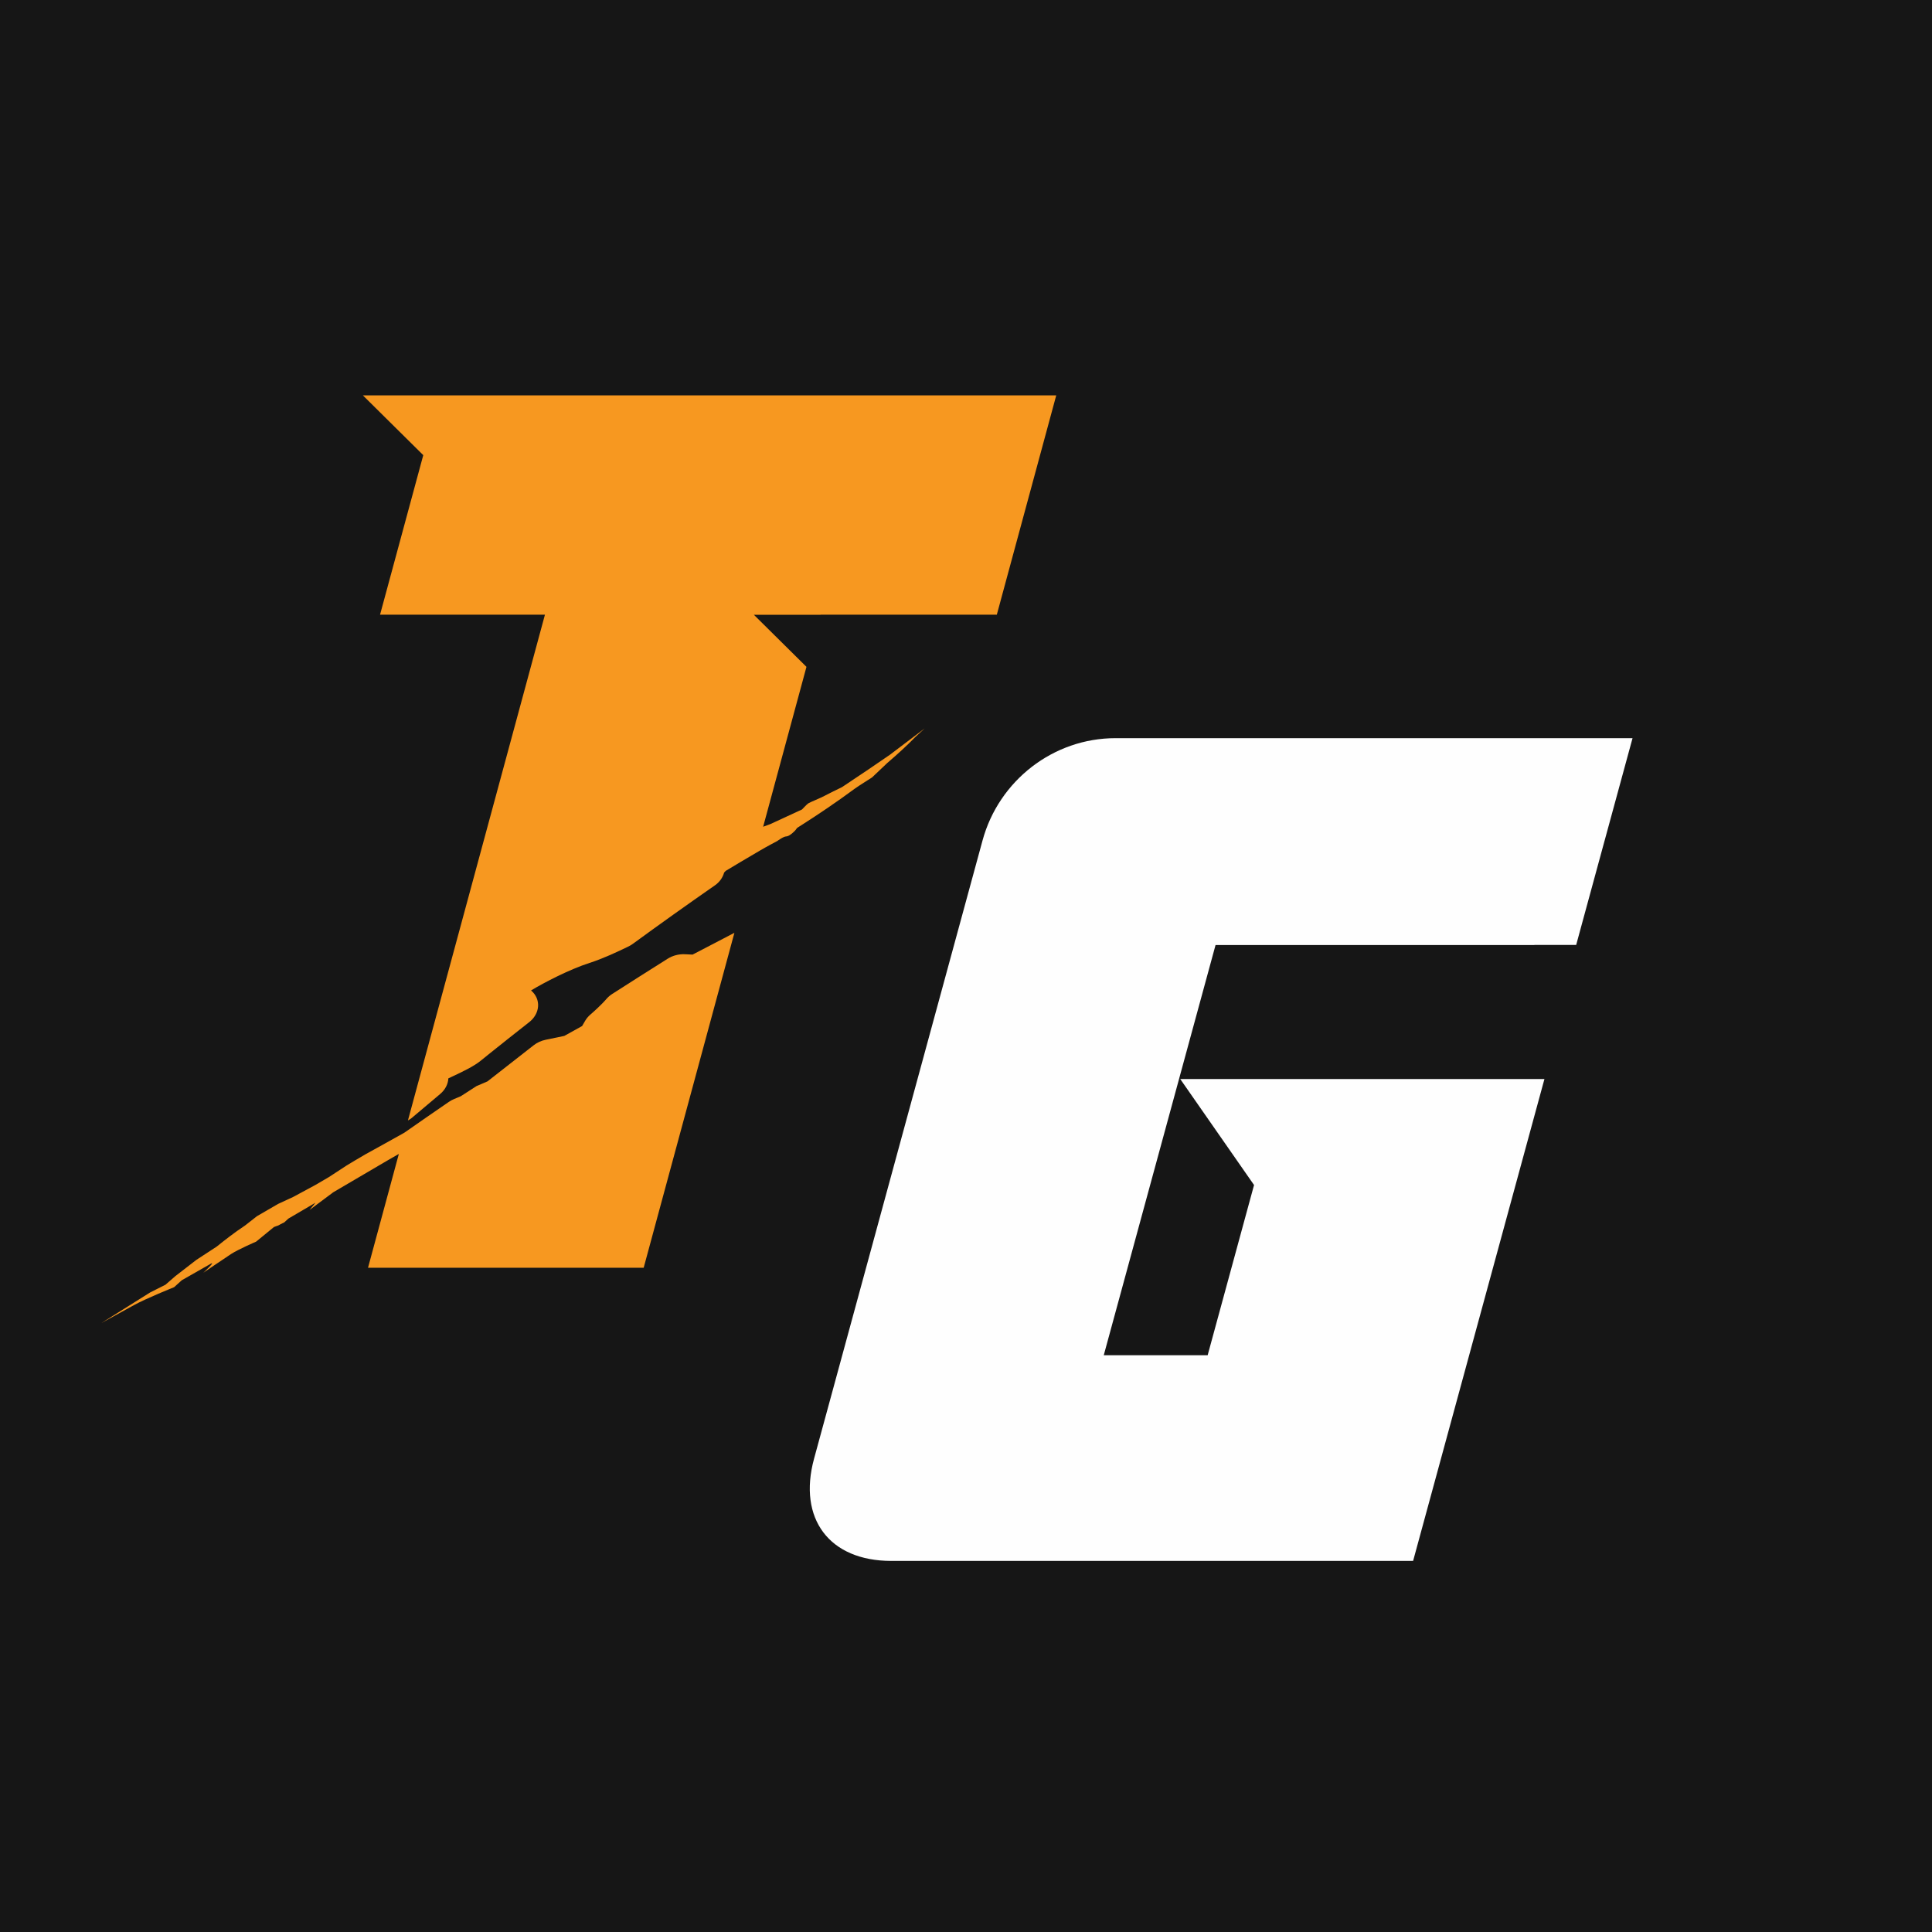 <svg width="200" height="200" viewBox="0 0 200 200" fill="none" xmlns="http://www.w3.org/2000/svg">
<path d="M200 0H0V200H200V0Z" fill="#161616"/>
<path fill-rule="evenodd" clip-rule="evenodd" d="M115.476 76.414C109.047 76.414 103.404 80.795 101.713 86.999L84.272 151C82.581 157.204 85.837 161.585 92.266 161.585H146.284L159.88 111.699H138.196H132.807H122.177L129.818 122.673L125.016 140.292H114.261L125.833 97.828H158.839L158.843 97.821H163.165L166.112 87.004L166.115 86.999L169 76.414H115.476Z" fill="#FEFEFE"/>
<path fill-rule="evenodd" clip-rule="evenodd" d="M39.342 63.634H56.412L42.229 115.989C42.354 115.911 42.49 115.844 42.599 115.751C43.553 114.94 44.536 114.11 45.55 113.263C46.078 112.825 46.385 112.237 46.413 111.633C46.494 111.595 46.578 111.555 46.659 111.517C47.98 110.901 49.045 110.385 49.746 109.819L50.446 109.253C51.019 108.791 51.469 108.426 52.477 107.63C53.222 107.04 53.951 106.464 54.691 105.885L54.772 105.822C55.321 105.396 55.656 104.805 55.701 104.187C55.745 103.572 55.492 102.982 55.005 102.557C54.995 102.548 54.985 102.539 54.974 102.531C56.358 101.694 58.952 100.352 61.032 99.681C62.387 99.245 63.824 98.577 65.054 97.981C65.214 97.903 65.365 97.813 65.506 97.71C68.29 95.675 71.149 93.638 74.002 91.655C74.502 91.31 74.82 90.833 74.962 90.326L75.129 90.15C75.64 89.843 76.129 89.55 76.592 89.273C77.097 88.972 77.8 88.563 78.65 88.061V88.06C79.39 87.626 80.474 87.055 80.474 87.055C80.474 87.055 81.107 86.582 81.406 86.585C81.706 86.59 82.323 86.014 82.436 85.815C82.46 85.769 82.502 85.725 82.552 85.682C82.69 85.594 82.831 85.505 82.971 85.415C84.704 84.31 86.596 83.041 88.463 81.658L88.466 81.656C88.865 81.365 90.269 80.483 90.269 80.483L91.869 78.967L91.871 78.966C92.898 78.09 93.881 77.189 94.784 76.267L95.718 75.409L92.136 78.122C90.832 79.024 89.116 80.191 87.158 81.487C86.59 81.762 85.537 82.274 85.326 82.399C85.033 82.572 83.837 83.05 83.672 83.163C83.505 83.276 83.025 83.795 83.025 83.795L79.757 85.305L79.001 85.585L83.485 69.032L78.039 63.64H84.947L84.948 63.634H90.895H98.63H103.19L106.301 52.15L106.555 51.215L109.342 40.927H47.28V40.926H37.562L43.817 47.117L39.342 63.634Z" fill="#F79820"/>
<path fill-rule="evenodd" clip-rule="evenodd" d="M75.99 96.837L75.943 96.869L76.024 96.566L71.697 98.819L70.893 98.782C70.267 98.754 69.633 98.919 69.109 99.251C67.182 100.464 65.273 101.677 63.383 102.889C63.156 103.034 62.955 103.207 62.787 103.401C62.218 104.063 61.357 104.82 61.105 105.037C60.889 105.225 60.709 105.441 60.573 105.675L60.26 106.214L58.414 107.238L56.493 107.635C56.033 107.731 55.602 107.927 55.244 108.206L50.464 111.944L49.322 112.434L47.706 113.478L46.993 113.779C46.809 113.857 46.635 113.951 46.471 114.063C44.93 115.117 43.435 116.155 41.969 117.18L41.793 117.293C41.793 117.293 38.03 119.395 37.837 119.49C37.645 119.586 35.884 120.65 35.884 120.65L34.049 121.849L32.669 122.656C31.818 123.11 31.049 123.524 30.353 123.906L28.788 124.63L26.603 125.897L25.378 126.856C24.185 127.653 23.361 128.305 22.428 129.051L20.331 130.42L18.139 132.114L17.131 132.993L15.534 133.799L10.488 136.965C10.488 136.965 12.624 135.798 13.857 135.112C15.088 134.427 18.023 133.249 18.023 133.249L18.818 132.531L18.82 132.53C19.684 132.045 20.685 131.472 21.793 130.837C22.429 130.472 21.05 131.755 21.05 131.755C21.05 131.755 23.219 130.271 23.94 129.804C24.661 129.336 26.515 128.533 26.515 128.533L28.36 127.021C28.782 126.852 28.699 126.93 28.958 126.777C29.219 126.624 29.409 126.555 29.409 126.555L29.85 126.151C30.773 125.61 31.71 125.061 32.651 124.508C32.346 124.878 32.049 125.252 32.049 125.252L34.5 123.423C36.26 122.39 38.014 121.362 39.692 120.376H39.694C39.873 120.269 40.692 119.79 41.288 119.455L38.097 131.237H66.633L75.941 96.875L75.99 96.837Z" fill="#F79820"/>
</svg>

